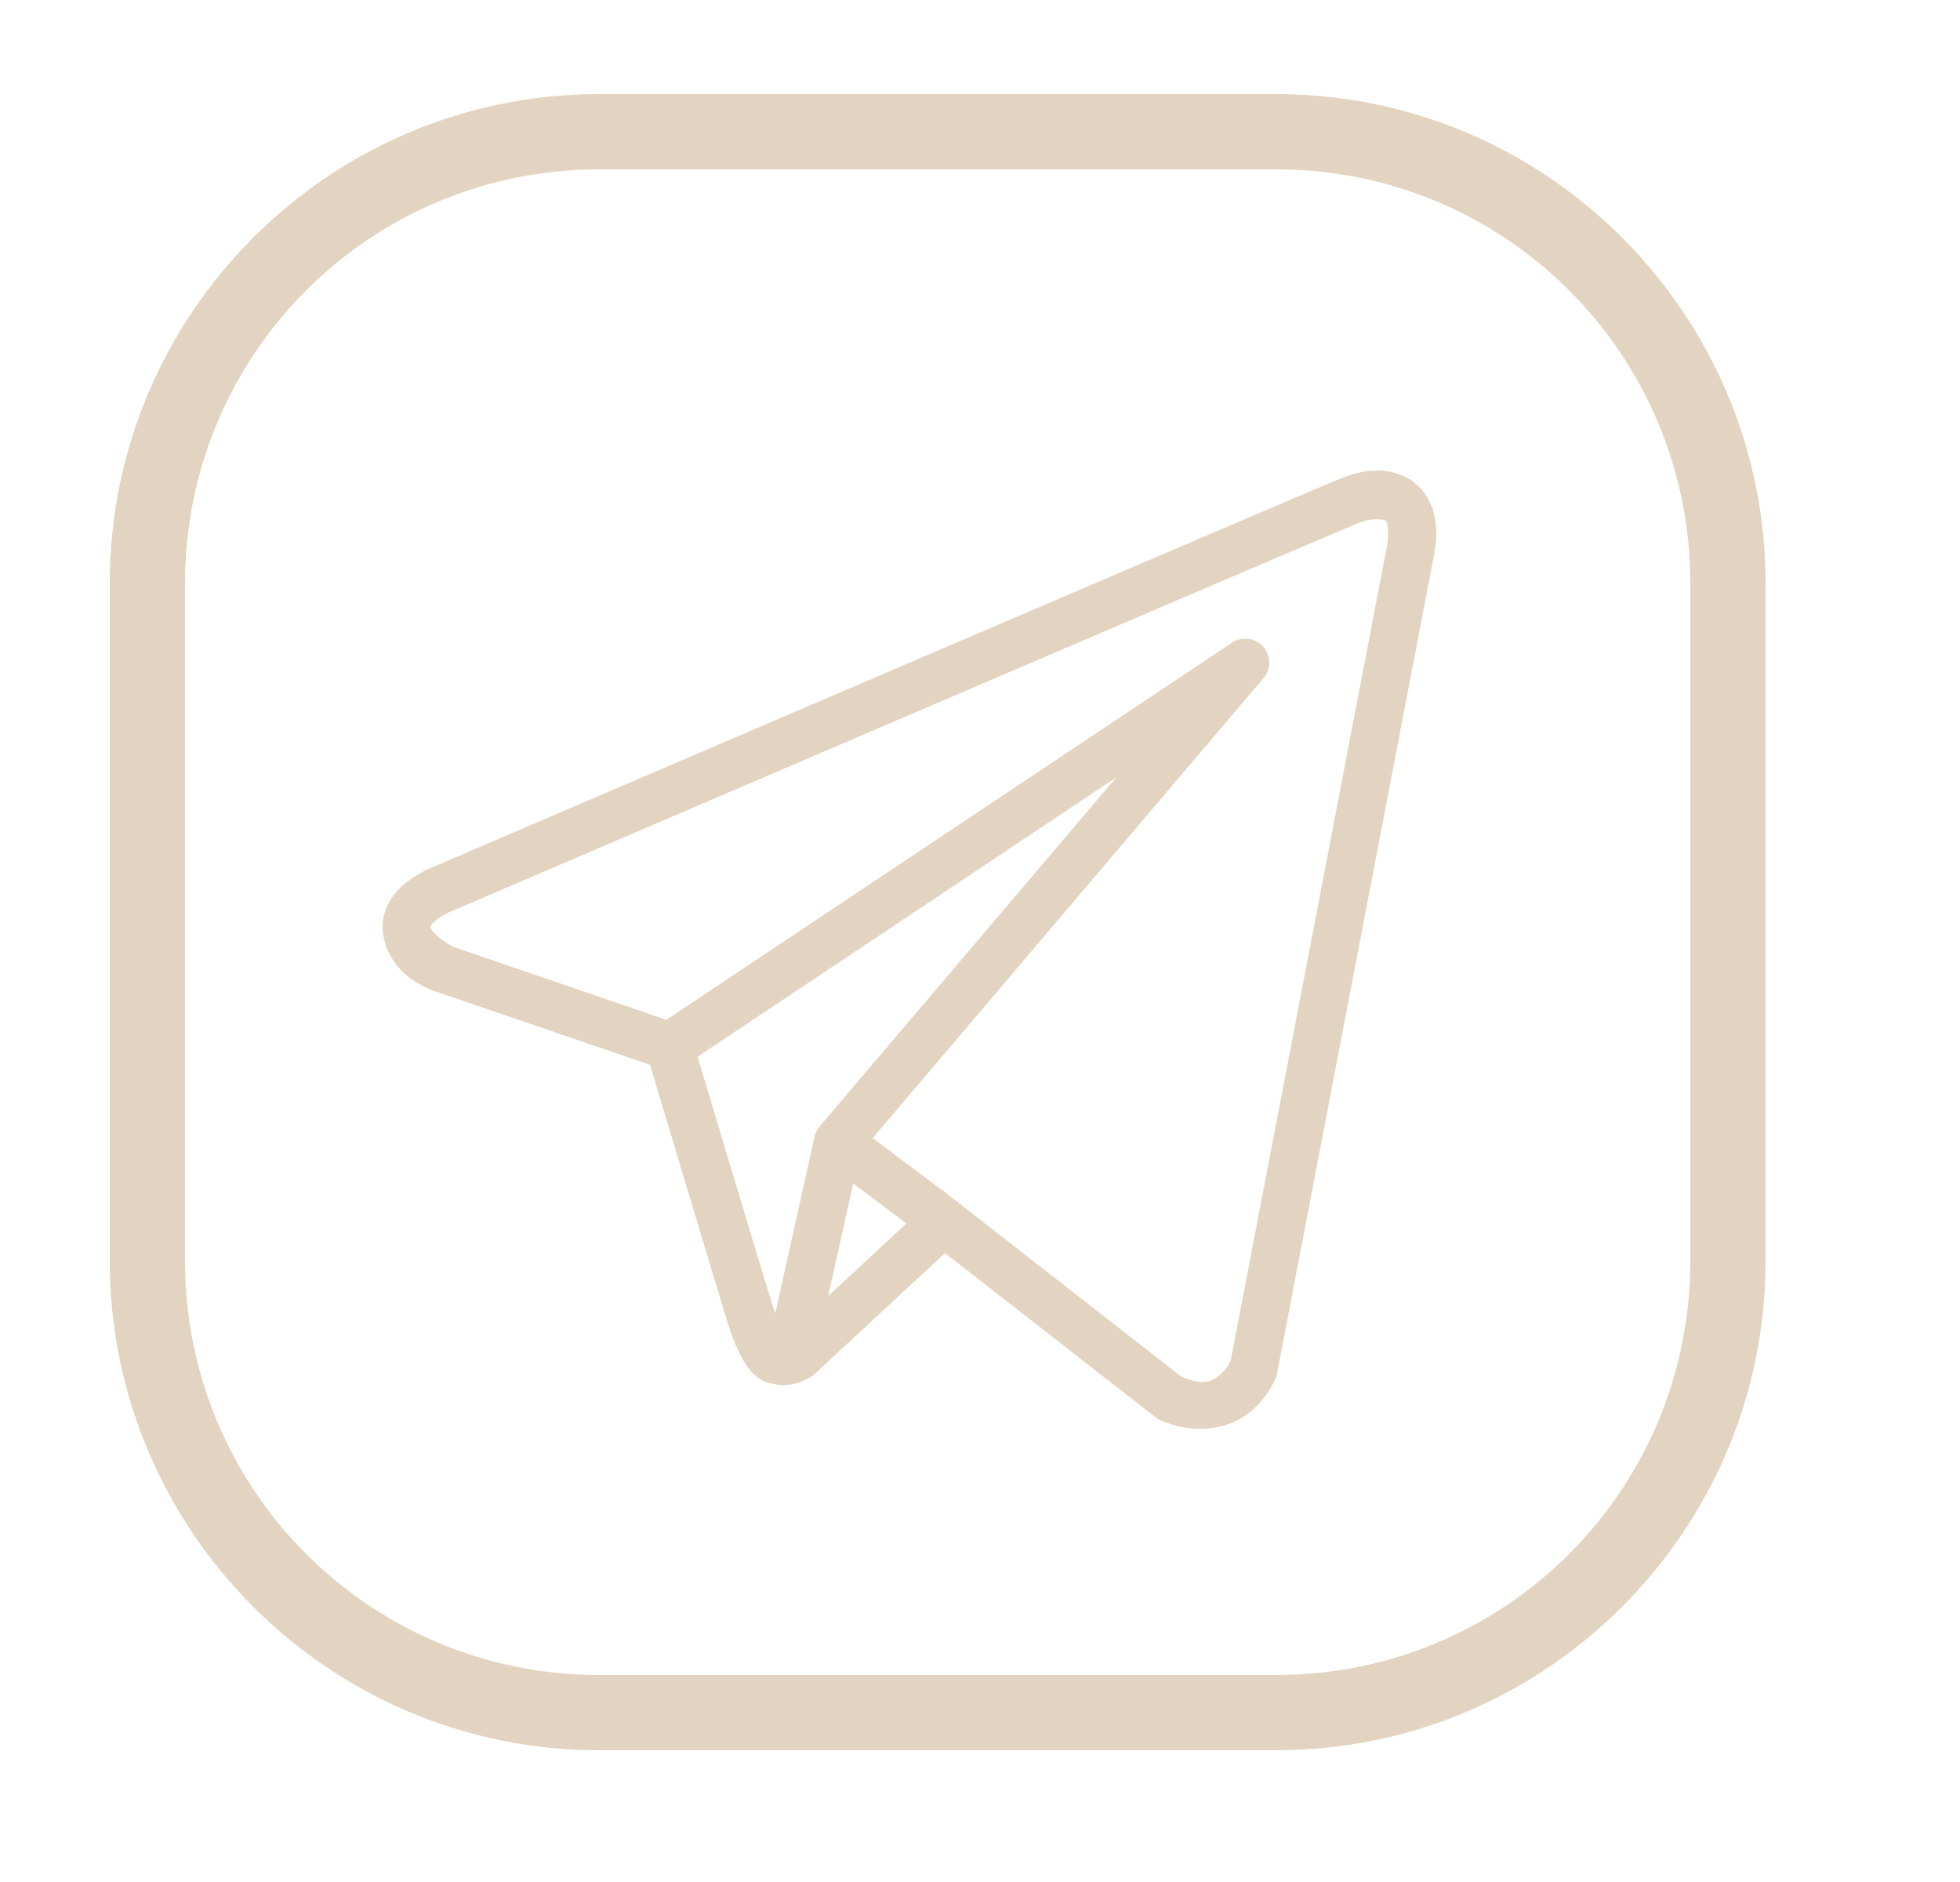 <?xml version="1.0" encoding="UTF-8"?> <svg xmlns="http://www.w3.org/2000/svg" width="25" height="24" viewBox="0 0 25 24" fill="none"> <path d="M7.64 1.2C4.2 1.2 1.4 4 1.4 7.44V16.08C1.4 19.52 4.2 22.32 7.64 22.32H16.28C19.72 22.32 22.52 19.52 22.52 16.08V7.44C22.52 4 19.72 1.2 16.28 1.2H7.64ZM7.64 2.16H16.28C19.201 2.16 21.56 4.518 21.56 7.44V16.08C21.56 19.002 19.201 21.36 16.28 21.36H7.64C4.718 21.36 2.36 19.002 2.36 16.08V7.44C2.36 4.518 4.718 2.16 7.64 2.16Z" fill="#E2D4C0"></path> <path d="M17.527 6.001C17.378 6.007 17.233 6.049 17.102 6.101C16.973 6.153 16.228 6.471 15.129 6.941C14.029 7.411 12.6 8.023 11.183 8.63C8.349 9.845 5.564 11.039 5.564 11.039L5.585 11.031C5.585 11.031 5.416 11.088 5.246 11.206C5.161 11.266 5.069 11.342 4.994 11.454C4.919 11.566 4.864 11.724 4.885 11.892C4.958 12.48 5.567 12.647 5.567 12.647L5.57 12.648L8.291 13.579C8.36 13.811 9.116 16.334 9.282 16.868C9.374 17.163 9.46 17.334 9.549 17.45C9.594 17.508 9.641 17.553 9.693 17.586C9.714 17.599 9.736 17.609 9.757 17.618C9.758 17.618 9.758 17.617 9.758 17.618C9.761 17.619 9.764 17.619 9.766 17.62L9.759 17.618C9.764 17.62 9.769 17.624 9.774 17.625C9.784 17.629 9.79 17.629 9.802 17.631C10.114 17.74 10.371 17.538 10.371 17.538L10.382 17.53L12.054 15.98L14.766 18.095L14.8 18.11C15.275 18.321 15.704 18.203 15.942 18.01C16.18 17.816 16.274 17.567 16.274 17.567L16.284 17.541L18.277 7.152C18.328 6.919 18.335 6.718 18.287 6.537C18.239 6.355 18.122 6.198 17.976 6.11C17.829 6.023 17.675 5.994 17.527 6.001ZM17.543 6.622C17.603 6.62 17.648 6.626 17.662 6.635C17.676 6.643 17.683 6.642 17.696 6.693C17.71 6.745 17.717 6.852 17.68 7.021L17.679 7.025L15.697 17.353C15.692 17.364 15.651 17.459 15.557 17.536C15.46 17.614 15.353 17.675 15.069 17.556L12.103 15.243L12.02 15.177L12.018 15.179L11.131 14.514L16.116 8.648C16.194 8.557 16.211 8.427 16.159 8.318C16.107 8.21 15.996 8.141 15.875 8.145C15.818 8.146 15.762 8.164 15.714 8.196L8.5 13.005L5.775 12.072C5.775 12.072 5.504 11.921 5.491 11.816C5.491 11.811 5.487 11.816 5.502 11.795C5.516 11.774 5.551 11.739 5.595 11.708C5.684 11.646 5.785 11.609 5.785 11.609L5.795 11.605L5.805 11.601C5.805 11.601 8.59 10.406 11.424 9.192C12.841 8.585 14.27 7.973 15.369 7.503C16.468 7.034 17.262 6.695 17.33 6.668C17.406 6.638 17.482 6.625 17.543 6.622ZM14.237 9.915L10.456 14.363L10.454 14.365C10.449 14.372 10.443 14.379 10.438 14.387C10.432 14.395 10.426 14.404 10.421 14.413C10.4 14.449 10.386 14.489 10.381 14.53C10.381 14.531 10.381 14.532 10.381 14.533L9.889 16.747C9.88 16.723 9.875 16.715 9.866 16.686V16.686C9.709 16.183 8.996 13.804 8.898 13.475L14.237 9.915ZM10.883 15.092L11.562 15.602L10.564 16.527L10.883 15.092Z" fill="#E2D4C0"></path> </svg> 